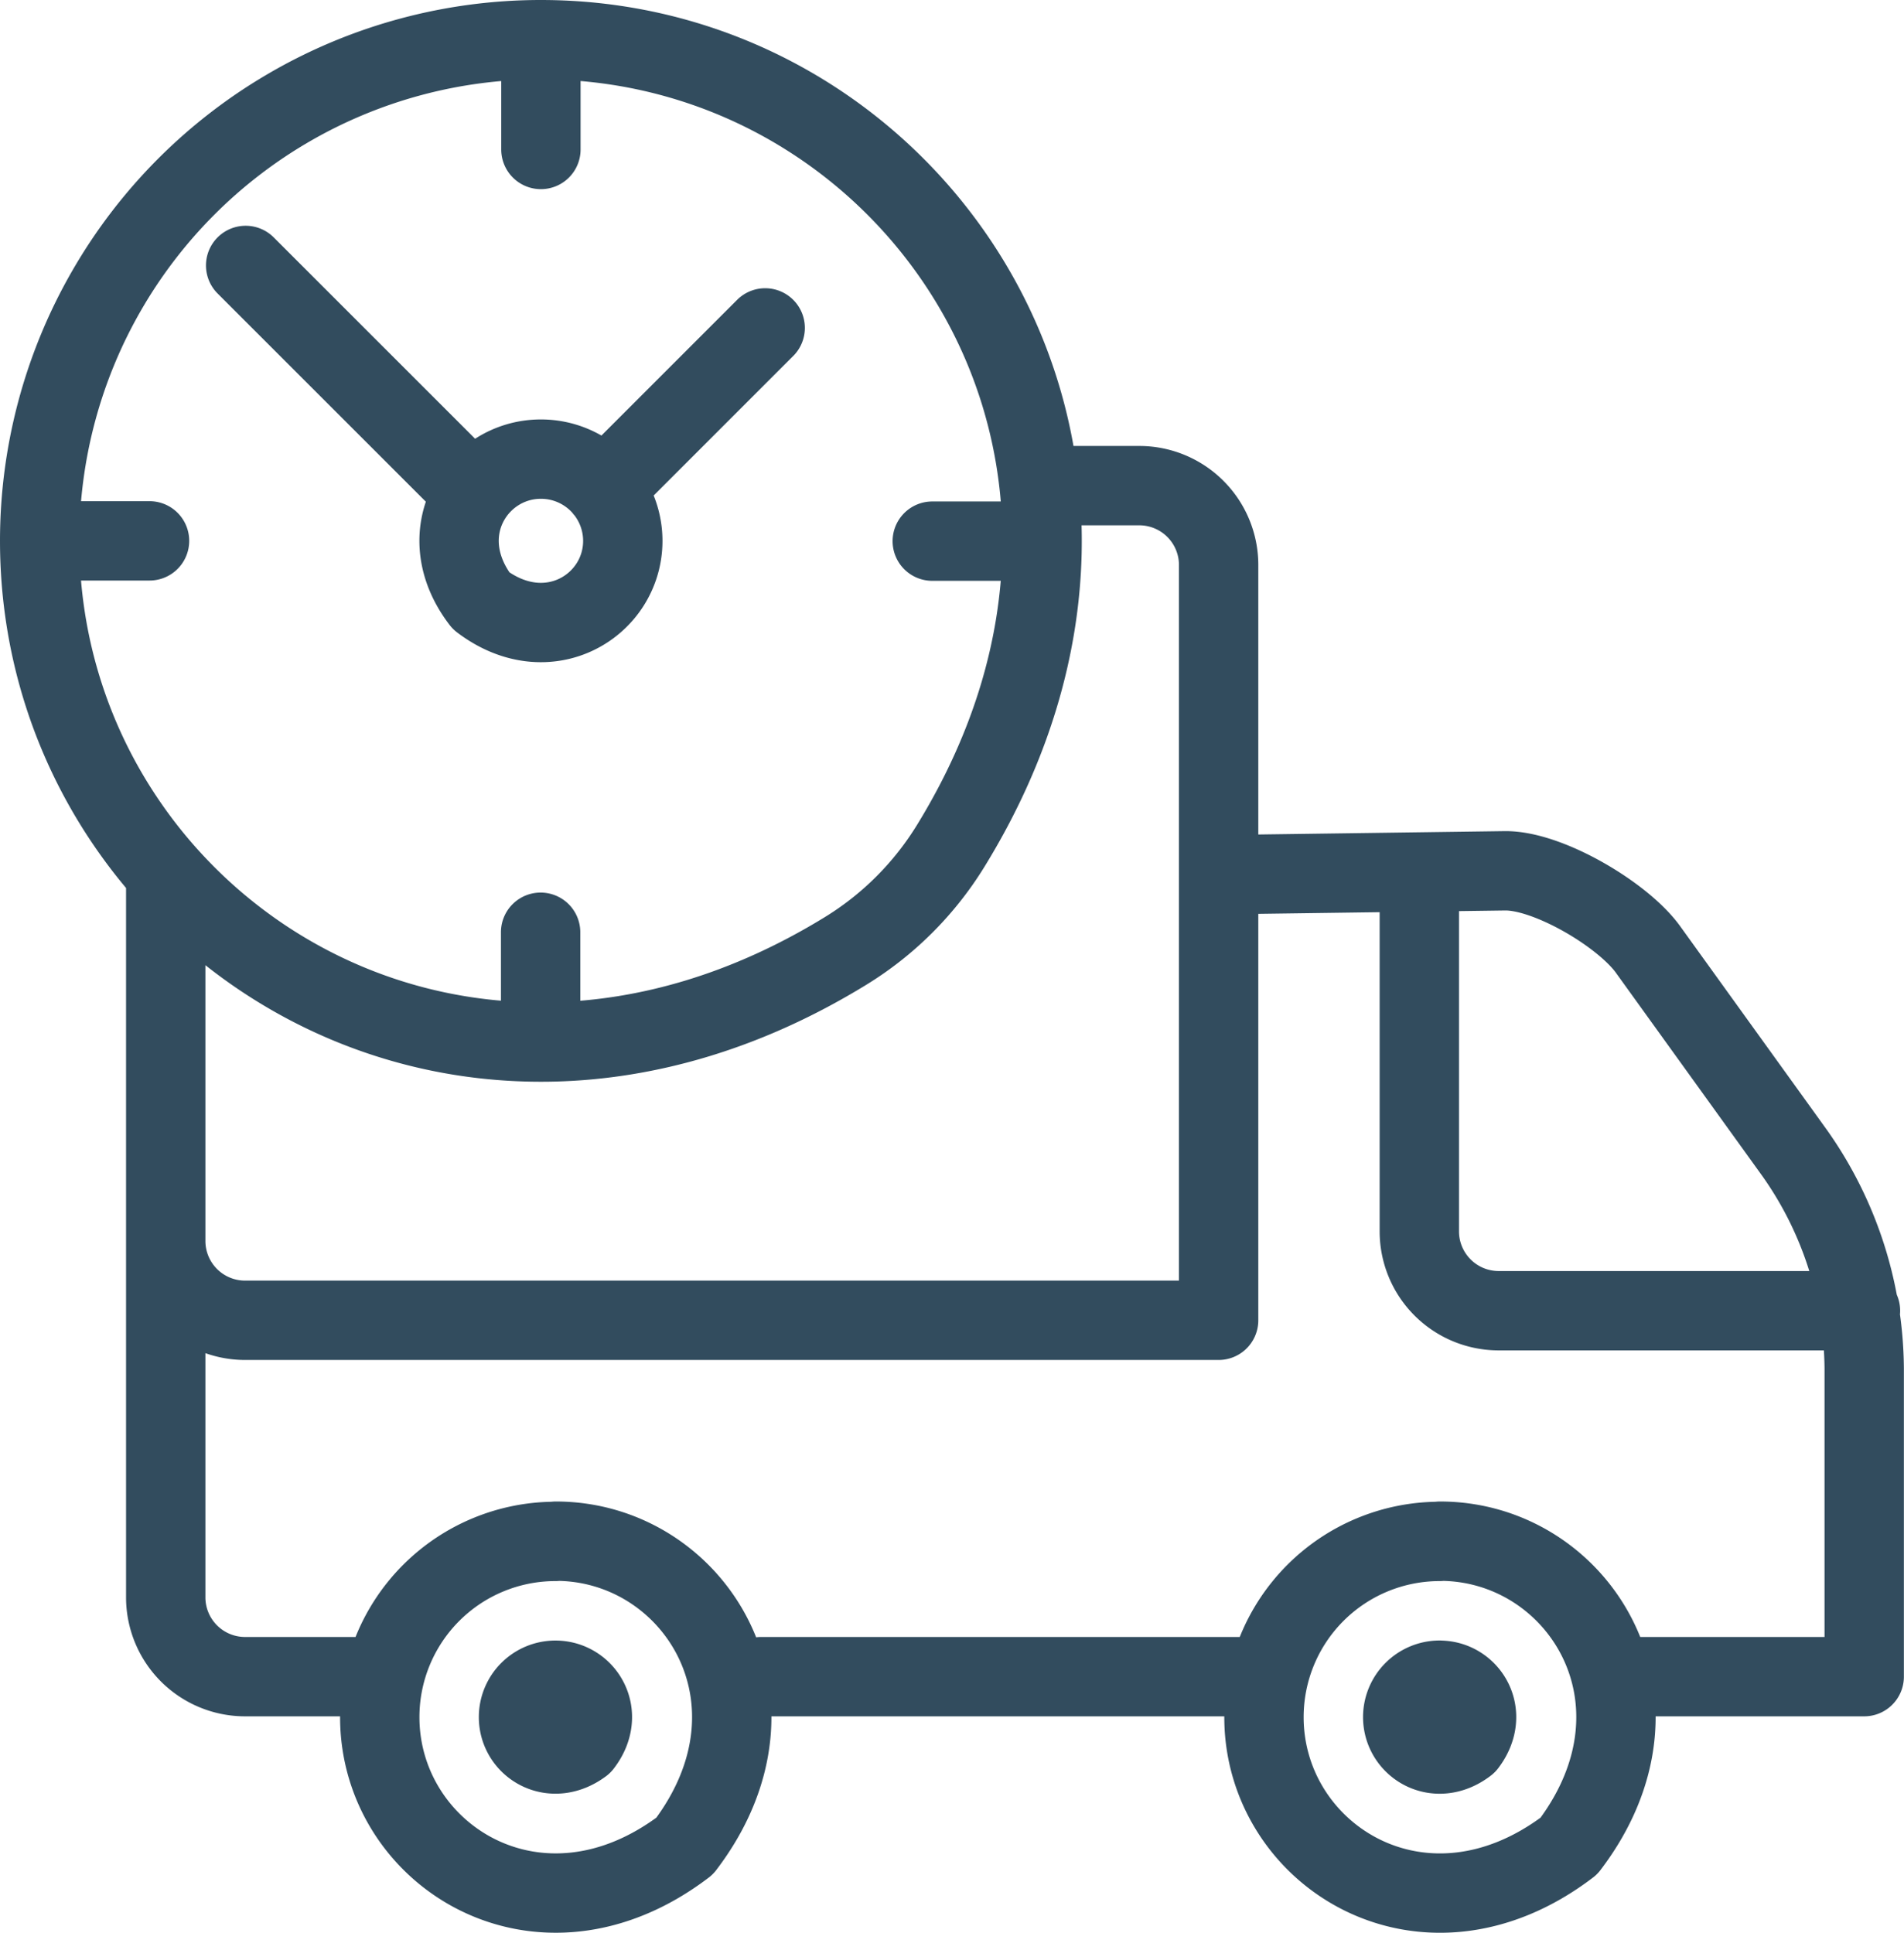 <svg id="Layer_1" data-name="Layer 1" xmlns="http://www.w3.org/2000/svg" viewBox="0 0 335.92 340.98"><defs><style>.cls-1{fill:none;stroke:#324c5e;stroke-linecap:round;stroke-linejoin:round;stroke-width:14px;}</style></defs><title>delivery</title><path class="cls-1" d="M215,154.32l50.48-.69c7.63-.11,20.85,7.73,25.27,13.87l25.88,35.92a66.65,66.65,0,0,1,12.27,38v54.38H285.08m-62,0H134.27m-69.47,0H43.11A14,14,0,0,1,29.24,282V204.77M254.06,271.9c24.41,0,42.24,28.18,22.74,53.78C251.2,345.19,223,327.35,223,302.94a31,31,0,0,1,31-31Zm-156,0c24.41,0,42.24,28.18,22.74,53.78C95.18,345.18,67,327.35,67,302.94a31,31,0,0,1,31-31ZM185.36,85.68h15.79A14,14,0,0,1,215,99.56V232.93H43.11a14,14,0,0,1-13.87-13.87V156.24m299,75H264.28a14,14,0,0,1-13.87-13.87V155M98,296.43c5.14,0,8.89,5.95,4.73,11.33-5.38,4-11.25.29-11.25-4.82A6.51,6.51,0,0,1,98,296.43Zm156,0c5.12,0,8.86,5.91,4.76,11.28-5.35,4.1-11.28.36-11.28-4.78a6.52,6.52,0,0,1,6.52-6.51ZM95.43,7c66.08,0,115.24,72.48,72.28,142.27a56.38,56.38,0,0,1-18.48,18.47C79.44,210.62,7,161.49,7,95.42A88.42,88.42,0,0,1,95.43,7ZM135,57.85,106.58,86.27M95.42,81c-11.35,0-19.65,13.12-10.54,25,11.88,9,25,.76,25-10.58A14.43,14.43,0,0,0,95.42,81ZM43.34,46.83,82.79,86.27M95.43,13V26.37M13,95.42H26.38m69,82.43V164.47m82.43-69H164.48"/></svg>